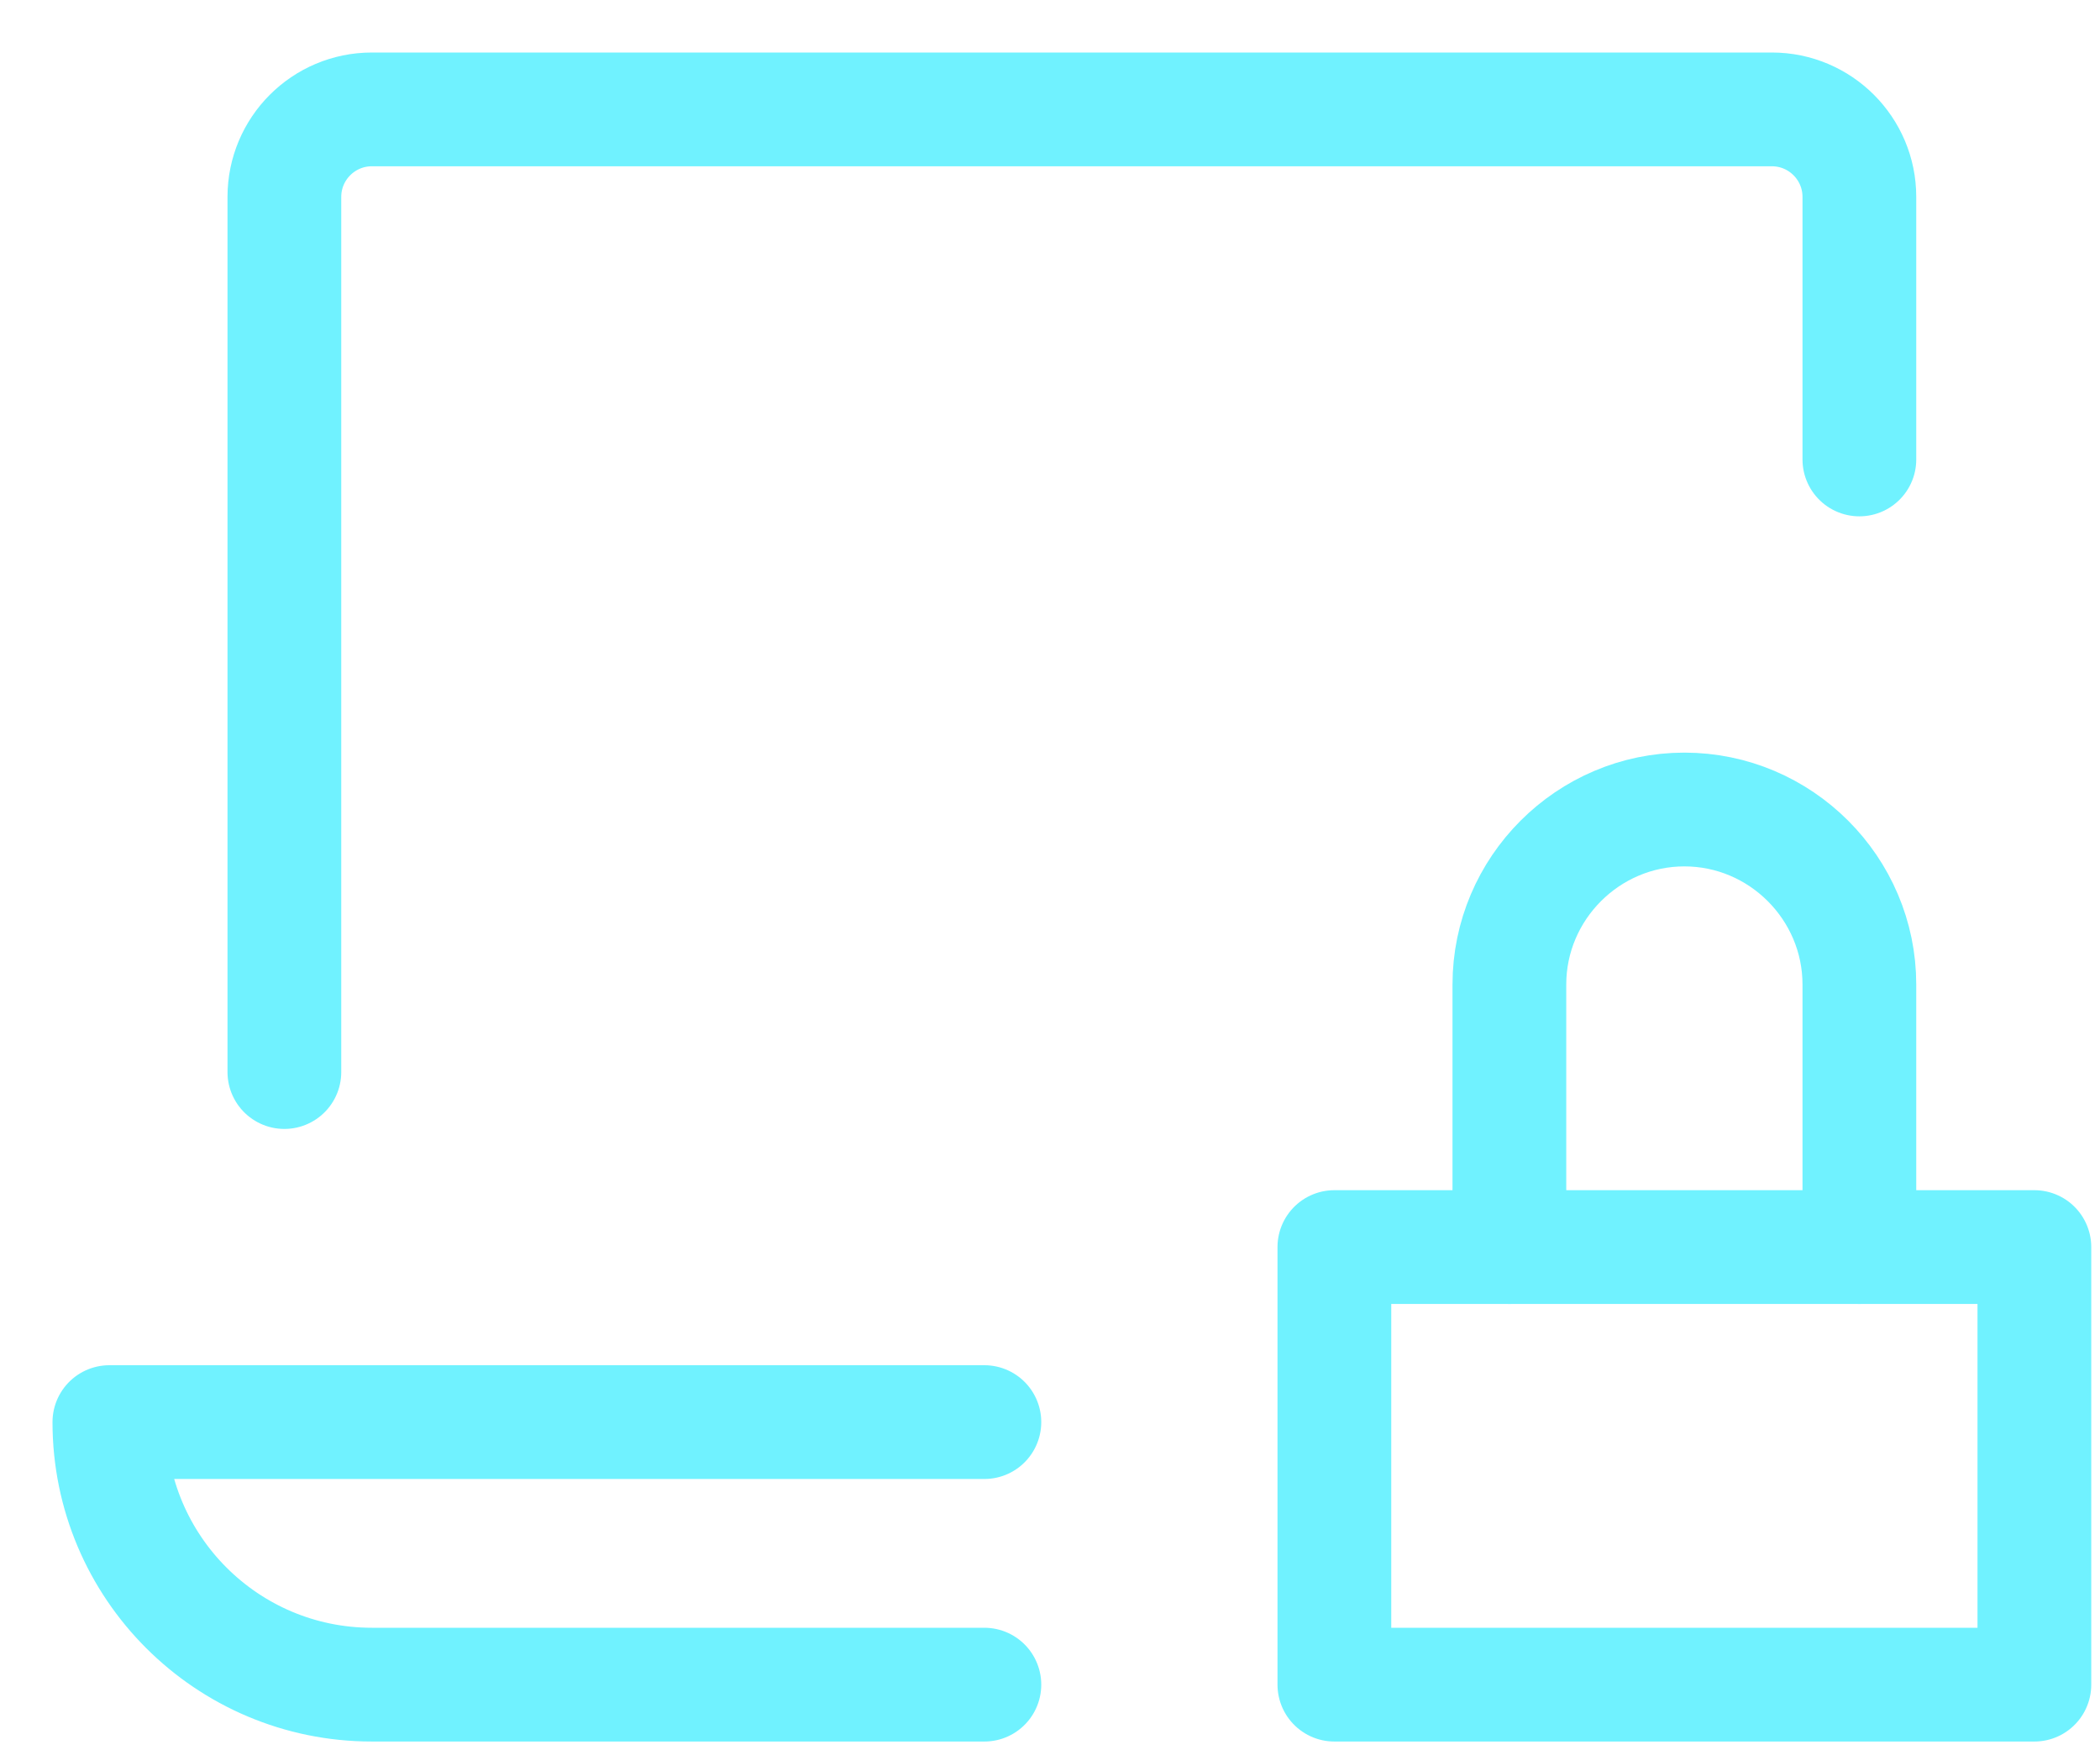 <svg width="24" height="20" viewBox="0 0 24 20" fill="none" xmlns="http://www.w3.org/2000/svg">
<path d="M23.25 14.25H15.25V19.25H23.25V14.25Z" stroke="#70F2FF" stroke-width="1.3" stroke-linecap="round" stroke-linejoin="round"/>
<path d="M17.25 14.25V11.25C17.25 10.15 18.15 9.25 19.25 9.25C20.35 9.25 21.25 10.15 21.25 11.25V14.25" stroke="#70F2FF" stroke-width="1.3" stroke-linecap="round" stroke-linejoin="round"/>
<path d="M3.25 12.25V2.25C3.25 1.698 3.698 1.25 4.25 1.25H20.25C20.802 1.25 21.25 1.698 21.25 2.25V5.25" stroke="#70F2FF" stroke-width="1.3" stroke-linecap="round" stroke-linejoin="round"/>
<path d="M11.25 16.25H1.25C1.25 17.907 2.593 19.25 4.25 19.25H11.25" stroke="#70F2FF" stroke-width="1.3" stroke-linecap="round" stroke-linejoin="round"/>
</svg>
